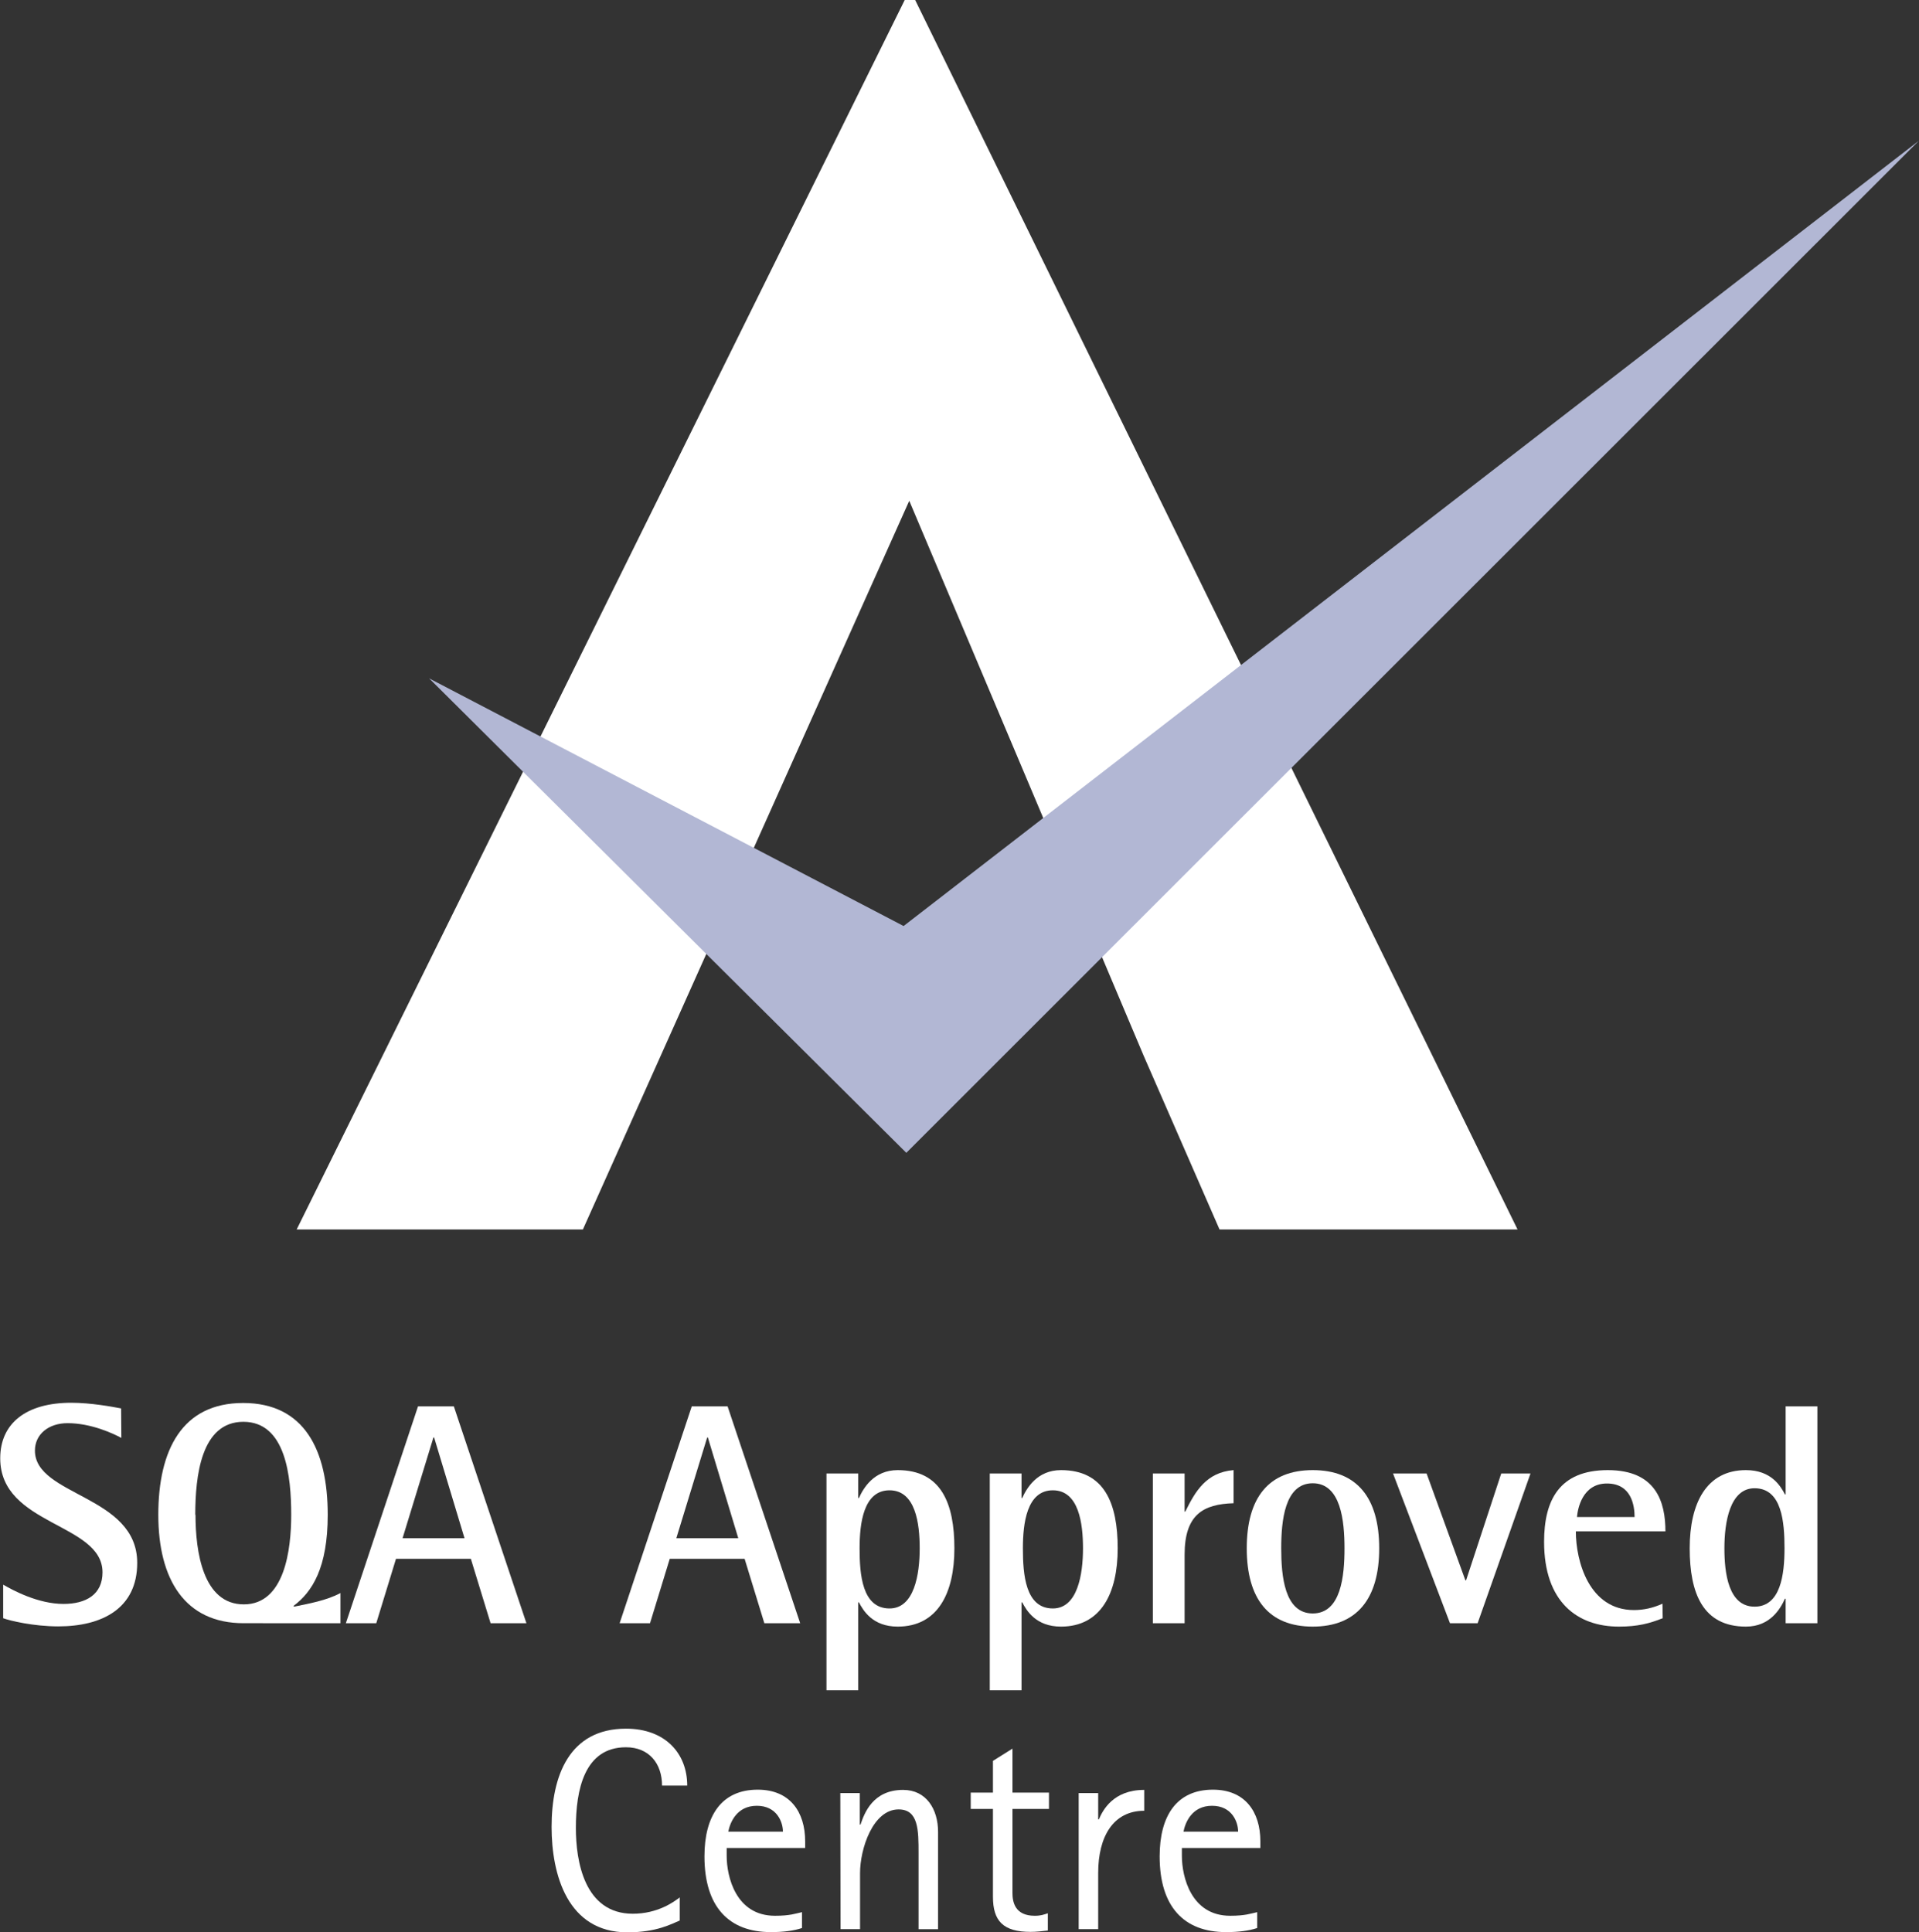 <?xml version="1.0" encoding="UTF-8"?><svg id="Layer_2" xmlns="http://www.w3.org/2000/svg" viewBox="0 0 84.61 85.2"><rect x="0" y="0" width="84.61" height="85.2" fill="#333333" stroke="none"/><defs><style>.cls-1,.cls-2{fill:#fff;}.cls-3{fill:#b2b7d4;}.cls-2{fill-rule:evenodd;}</style></defs><g id="Layer_1-2"><g><polyline class="cls-1" points="13.08 54.21 25.7 54.21 40.09 22.08 50.43 46.56 53.77 54.21 66.91 54.21 40.35 0 39.89 0"/><polyline class="cls-3" points="18.92 29.91 39.96 50.83 84.61 6.2 39.84 40.83"/><path class="cls-1" d="m5.34,62.1c-.37-.07-1.32-.25-2.2-.25-1.98,0-3.13.9-3.13,2.45,0,2.98,4.51,2.84,4.51,5.03,0,.97-.72,1.39-1.72,1.39-1.12,0-2.23-.6-2.66-.85v1.48c.29.11,1.34.36,2.43.36,1.93,0,3.48-.79,3.48-2.8,0-2.99-4.51-2.94-4.51-4.95,0-.72.6-1.21,1.44-1.21,1.04,0,2.02.46,2.37.65"/><path class="cls-2" d="m15.01,71.57v-1.33c-.61.33-1.41.47-2.04.6l-.03-.03c.83-.62,1.51-1.69,1.51-4.02,0-2.87-1.04-4.93-3.73-4.93s-3.74,2.07-3.74,4.93,1.18,4.78,3.76,4.78m-2.13-4.78c0-1.69.25-4.1,2.12-4.1s2.11,2.41,2.11,4.1c0,1.54-.29,3.95-2.09,3.95s-2.13-2.32-2.13-3.95Z"/><path class="cls-2" d="m15.25,71.57h1.34l.87-2.84h3.3l.87,2.84h1.58l-3.2-9.56h-1.58m.68,1.37h.03l1.34,4.44h-2.73l1.36-4.44Z"/><path class="cls-2" d="m27.32,71.57h1.34l.87-2.84h3.3l.87,2.84h1.58l-3.2-9.56h-1.58m.68,1.37h.03l1.34,4.44h-2.73l1.36-4.44Z"/><path class="cls-2" d="m36.44,74.53h1.4v-3.88h.03c.19.36.6,1.07,1.71,1.07,1.76,0,2.5-1.47,2.5-3.45s-.58-3.45-2.5-3.45c-1.05,0-1.51.79-1.71,1.23h-.03v-1.08h-1.4m1.46,3.3c0-1.1.17-2.56,1.32-2.56s1.33,1.47,1.33,2.56c0,1.15-.24,2.65-1.33,2.65-1.21,0-1.32-1.5-1.32-2.65Z"/><path class="cls-2" d="m43.64,74.53h1.4v-3.88h.03c.19.36.6,1.07,1.71,1.07,1.76,0,2.5-1.47,2.5-3.45s-.58-3.45-2.5-3.45c-1.05,0-1.51.79-1.71,1.23h-.03v-1.08h-1.4m1.46,3.3c0-1.1.17-2.56,1.32-2.56s1.33,1.47,1.33,2.56c0,1.15-.24,2.65-1.33,2.65-1.21,0-1.32-1.5-1.32-2.65Z"/><path class="cls-1" d="m50.83,71.57h1.4v-3.02c0-1.77.82-2.23,2.16-2.27v-1.46c-1.21.1-1.69.94-2.13,1.83h-.03v-1.68h-1.4"/><path class="cls-2" d="m57.88,71.72c1.94,0,2.93-1.22,2.93-3.45s-.98-3.45-2.93-3.45-2.91,1.22-2.91,3.45.97,3.45,2.91,3.45m-1.39-3.45c0-1.21.15-2.87,1.39-2.87s1.4,1.66,1.4,2.87-.15,2.87-1.4,2.87-1.39-1.66-1.39-2.87Z"/><polyline class="cls-1" points="63.93 71.57 65.15 71.57 67.48 64.97 66.19 64.97 64.64 69.68 64.61 69.68 62.9 64.97 61.42 64.97"/><path class="cls-2" d="m73.3,70.71c-.42.19-.83.28-1.26.28-1.98,0-2.56-2.16-2.56-3.47h3.95c0-1.28-.4-2.7-2.54-2.7s-2.81,1.33-2.81,3.16c0,2.66,1.47,3.74,3.3,3.74.83,0,1.35-.14,1.93-.37m-3.78-4.46c.03-.37.24-1.48,1.32-1.48s1.22.97,1.22,1.48h-2.54Z"/><path class="cls-2" d="m78.73,71.57h1.4v-9.56h-1.4v3.88h-.03c-.19-.36-.6-1.07-1.72-1.07-1.75,0-2.48,1.47-2.48,3.45s.58,3.45,2.48,3.45c1.07,0,1.52-.79,1.72-1.23h.03m-2.7-2.22c0-1.15.24-2.65,1.33-2.65,1.21,0,1.32,1.5,1.32,2.65s-.17,2.57-1.32,2.57-1.33-1.47-1.33-2.57Z"/><path class="cls-1" d="m29.97,83.66c-.26.2-.97.72-2.07.72-2.14,0-2.51-2.33-2.51-3.78,0-1.67.37-3.56,2.21-3.56,1.02,0,1.59.72,1.59,1.69h1.11c0-1.41-.96-2.51-2.7-2.51-2.5,0-3.28,2.08-3.28,4.33,0,2.12.71,4.65,3.34,4.65,1.3,0,1.94-.37,2.31-.52"/><path class="cls-2" d="m35.36,84.31c-.28.06-.52.16-1.19.16-1.73,0-2.13-1.73-2.13-2.64v-.35h3.46v-.29c0-1.31-.68-2.28-2.09-2.28-1.6,0-2.35,1.15-2.35,2.94,0,2.22,1.07,3.34,2.93,3.34.55,0,1.01-.06,1.37-.18m-3.25-4.25c.08-.4.37-1.14,1.26-1.14s1.15.73,1.15,1.14h-2.41Z"/><path class="cls-1" d="m37.06,85.06h.86v-2.47c0-1.08.57-2.81,1.7-2.81.88,0,.88.92.88,1.95v3.33h.86v-4.29c0-1-.52-1.85-1.54-1.85-1.34,0-1.71,1.03-1.88,1.53h-.03v-1.39h-.86"/><path class="cls-1" d="m46.2,84.36c-.19.06-.3.11-.58.11-.88,0-.98-.62-.98-1.01v-3.7h1.61v-.72h-1.61v-1.94l-.86.54v1.4h-.98v.72h.98v3.87c0,1.07.45,1.55,1.66,1.55.25,0,.5-.03.76-.06"/><path class="cls-1" d="m47.56,85.06h.86v-2.48c0-1.61.67-2.74,2.03-2.74v-.92c-1.37,0-1.83.9-2,1.3h-.03v-1.16h-.86"/><path class="cls-2" d="m55.43,84.31c-.28.06-.52.16-1.19.16-1.73,0-2.13-1.73-2.13-2.64v-.35h3.46v-.29c0-1.31-.68-2.28-2.09-2.28-1.6,0-2.35,1.15-2.35,2.94,0,2.22,1.07,3.34,2.93,3.34.55,0,1.01-.06,1.37-.18m-3.25-4.25c.08-.4.37-1.14,1.26-1.14s1.15.73,1.15,1.14h-2.41Z"/></g></g></svg>